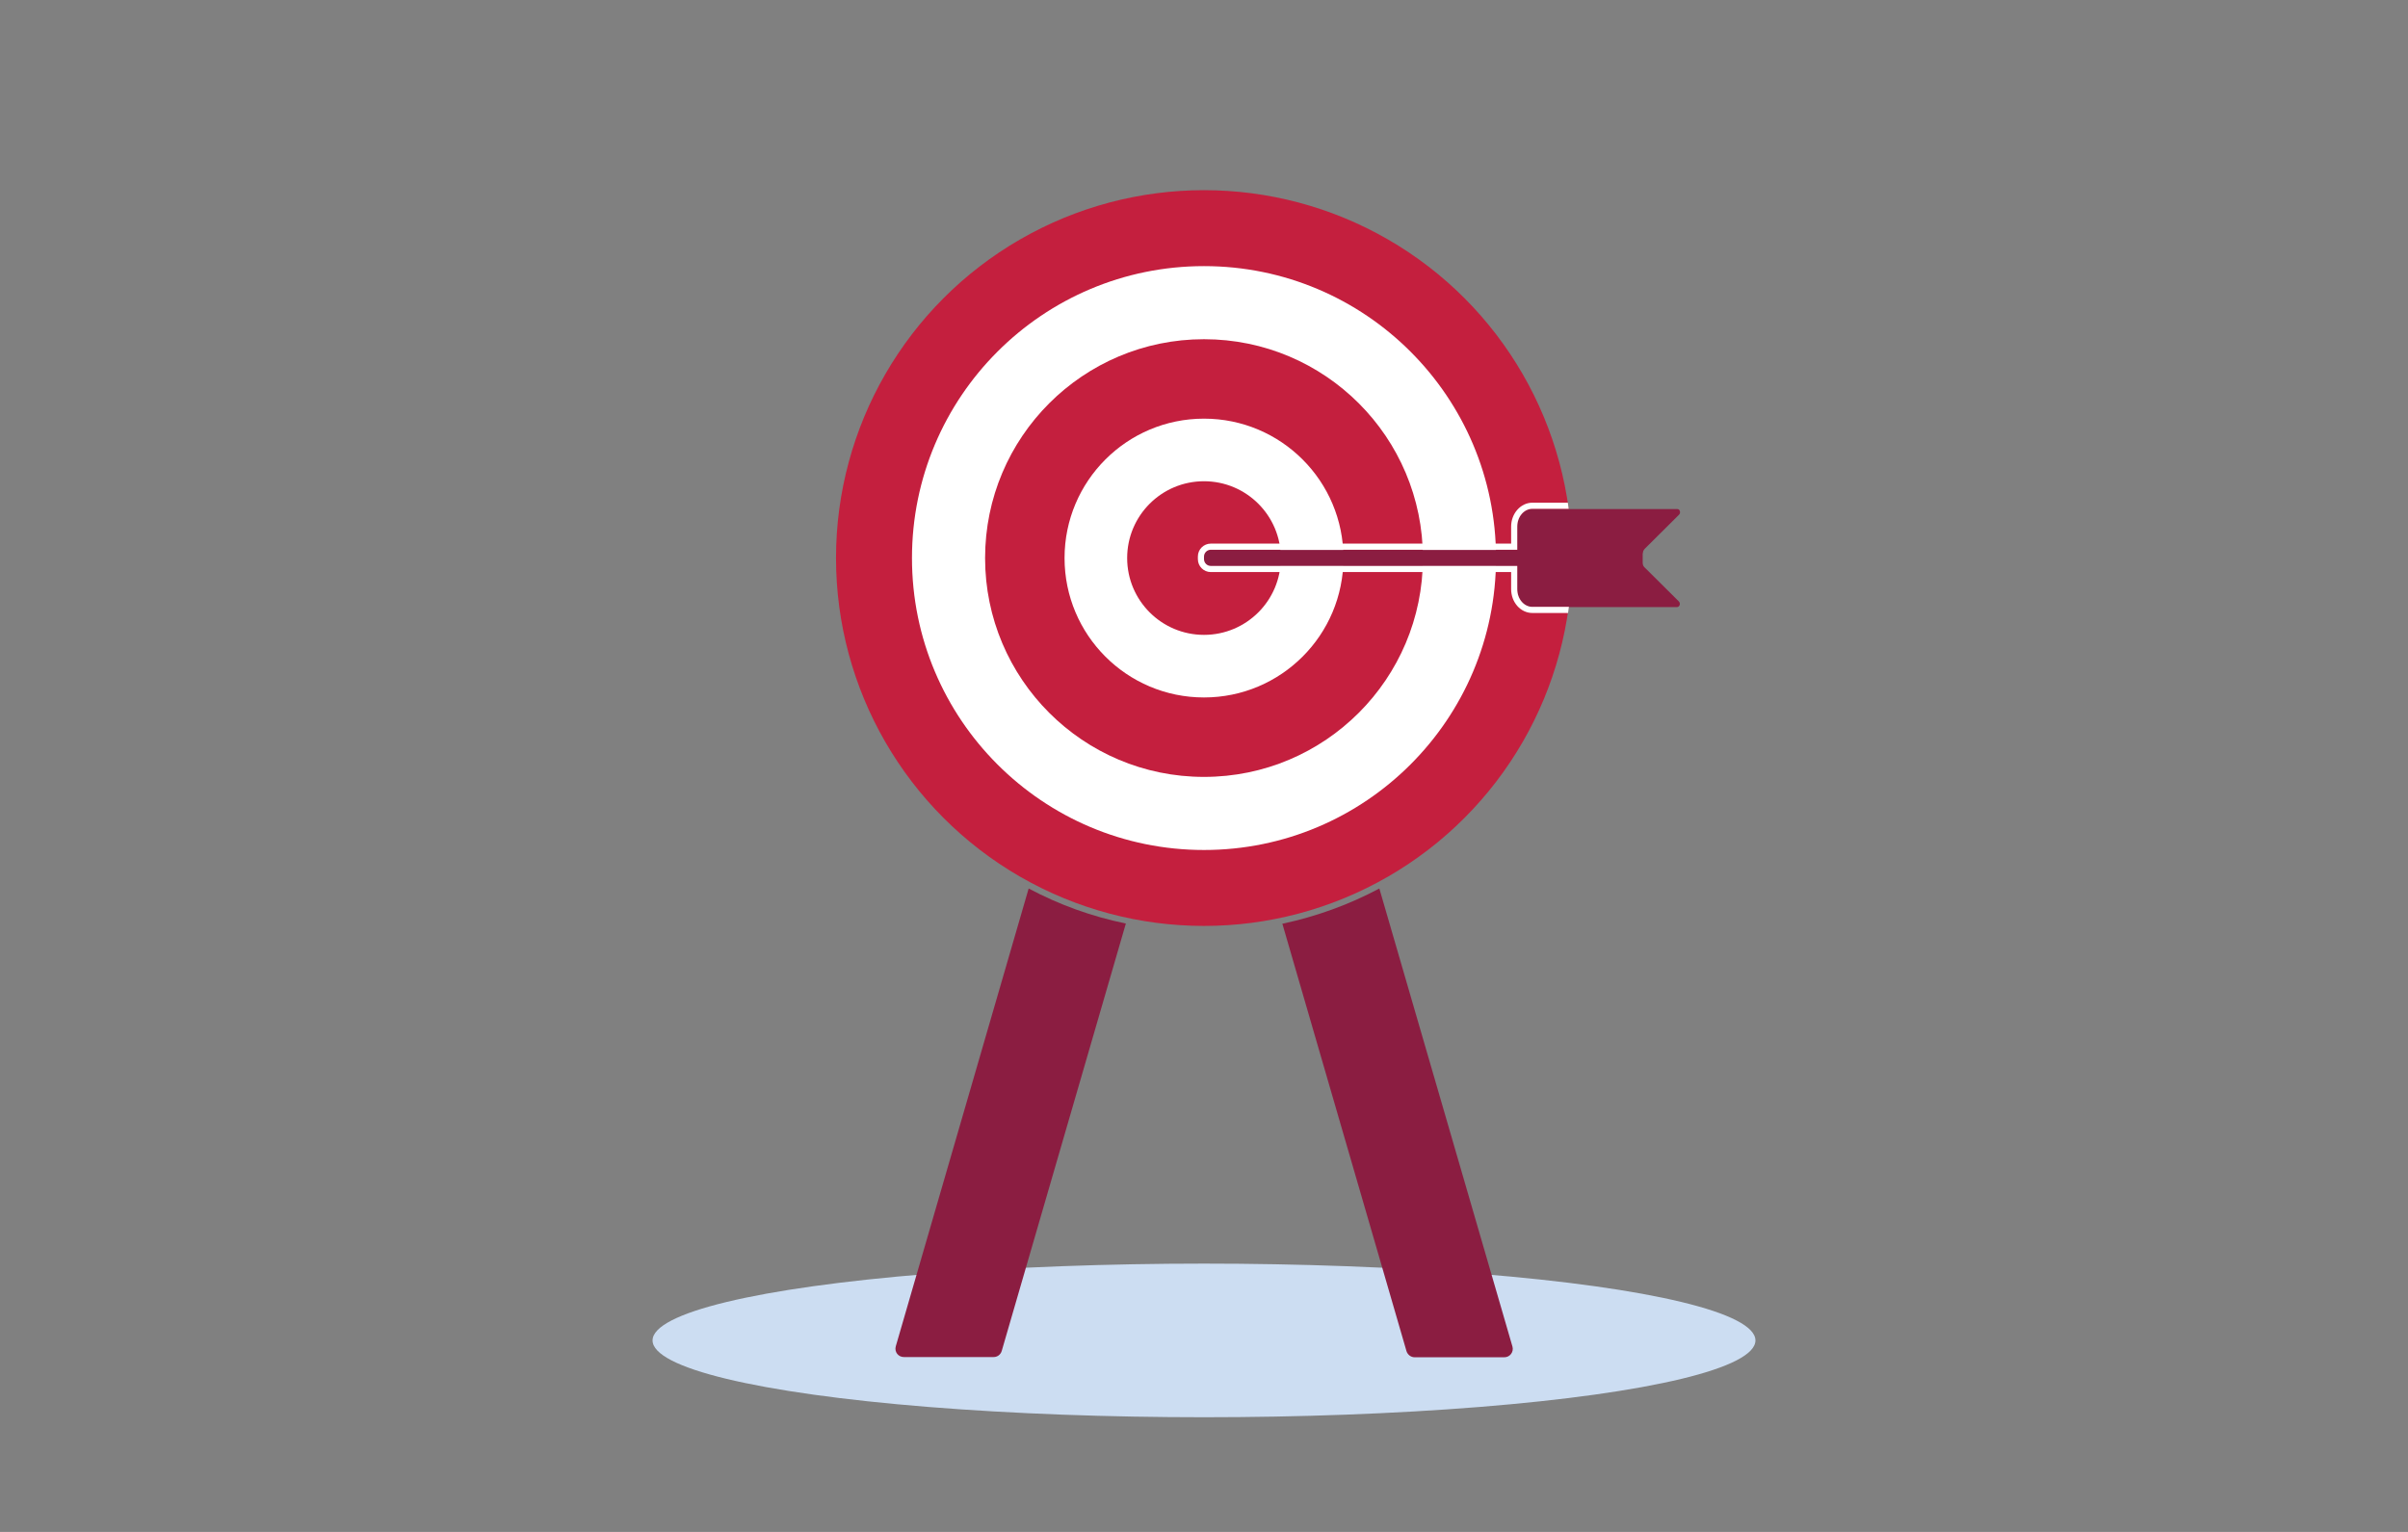 <?xml version="1.0" encoding="utf-8"?>
<!-- Generator: Adobe Illustrator 23.1.1, SVG Export Plug-In . SVG Version: 6.00 Build 0)  -->
<svg version="1.1" xmlns="http://www.w3.org/2000/svg" xmlns:xlink="http://www.w3.org/1999/xlink" x="0px" y="0px"
	 viewBox="0 0 1100 700" style="enable-background:new 0 0 1100 700;" xml:space="preserve">
<rect x="0" y="0" width="1100" height="700" fill="#808080" stroke="none"/>
<style type="text/css">
	.st0{display:none;}
	.st1{display:inline;fill:#F2F3F2;}
	.st2{display:inline;fill:#D9D9D6;}
	.st3{display:inline;fill:#D3ECEE;}
	.st4{display:inline;fill:#BCE4E3;}
	.st5{fill:#CCDDF2;}
	.st6{display:inline;fill:#F5E3E8;}
	.st7{display:inline;fill:#EFD4D8;}
	.st8{fill:#8B1D41;}
	.st9{fill:#C41F3E;}
	.st10{fill:#FFFFFF;}
</style>
<g id="Grey_Background" class="st0">
	<rect y="-75" class="st1" width="1100" height="850"/>
	<ellipse class="st2" cx="550" cy="612.5" rx="251.9" ry="35.1"/>
</g>
<g id="Teal_Background" class="st0">
	<rect y="-75" class="st3" width="1100" height="850"/>
	<ellipse class="st4" cx="550" cy="612.5" rx="251.9" ry="35.1"/>
</g>
<g id="Blue_Background">
	<ellipse class="st5" cx="550" cy="612.5" rx="251.9" ry="35.1"/>
</g>
<g id="Pink_Background" class="st0">
	<rect y="-75" class="st6" width="1100" height="850"/>
	<ellipse class="st7" cx="550" cy="612.5" rx="251.9" ry="35.1"/>
</g>
<g id="Art">
	<g>
		<g>
			<g>
				<path class="st8" d="M469.9,406l-60.7,209.2c-0.7,2.5,1.1,4.9,3.7,4.9h41c1.7,0,3.2-1.1,3.7-2.8l56.7-195.3
					C498.7,418.8,483.8,413.4,469.9,406z"/>
				<path class="st8" d="M630.1,406c-13.9,7.4-28.8,12.8-44.3,16.1l56.7,195.3c0.5,1.6,2,2.8,3.7,2.8h41c2.6,0,4.4-2.5,3.7-4.9
					L630.1,406z"/>
			</g>
			<g>
				<g>
					<circle class="st9" cx="550" cy="255" r="168.1"/>
				</g>
				<circle class="st10" cx="550" cy="255" r="133.4"/>
				<circle class="st9" cx="550" cy="255" r="100"/>
				<circle class="st10" cx="550" cy="255" r="63.7"/>
				<circle class="st9" cx="550" cy="255" r="35.1"/>
				<g>
					<path class="st8" d="M750.5,252.8c0-0.8,0.3-1.5,0.9-2.1l15.6-15.5c0.9-0.9,0.4-2.6-0.8-2.6H700c-3.8,0-6.9,3.6-6.9,8.1v10.6
						h-140c-1.7,0-3.1,1.4-3.1,3.1v1.2c0,1.7,1.4,3.1,3.1,3.1h140v10.6c0,4.5,3.1,8.1,6.9,8.1h66.1c1.2,0,1.7-1.7,0.8-2.6
						l-15.6-15.5c-0.6-0.5-0.9-1.3-0.9-2.1V252.8z"/>
				</g>
			</g>
		</g>
		<path class="st10" d="M690.3,269.2c0,6,4.3,10.9,9.7,10.9h16.3c0.1-0.9,0.3-1.9,0.4-2.8H700c-3.8,0-6.9-3.6-6.9-8.1v-10.6h-140
			c-1.7,0-3.1-1.4-3.1-3.1v-1.2c0-1.7,1.4-3.1,3.1-3.1h140v-10.6c0-4.5,3.1-8.1,6.9-8.1h16.6c-0.1-0.9-0.3-1.9-0.4-2.8H700
			c-5.3,0-9.7,4.9-9.7,10.9v7.8H553.1c-3.2,0-5.9,2.6-5.9,5.9v1.2c0,3.2,2.6,5.9,5.9,5.9h137.2V269.2z"/>
	</g>
</g>
</svg>
